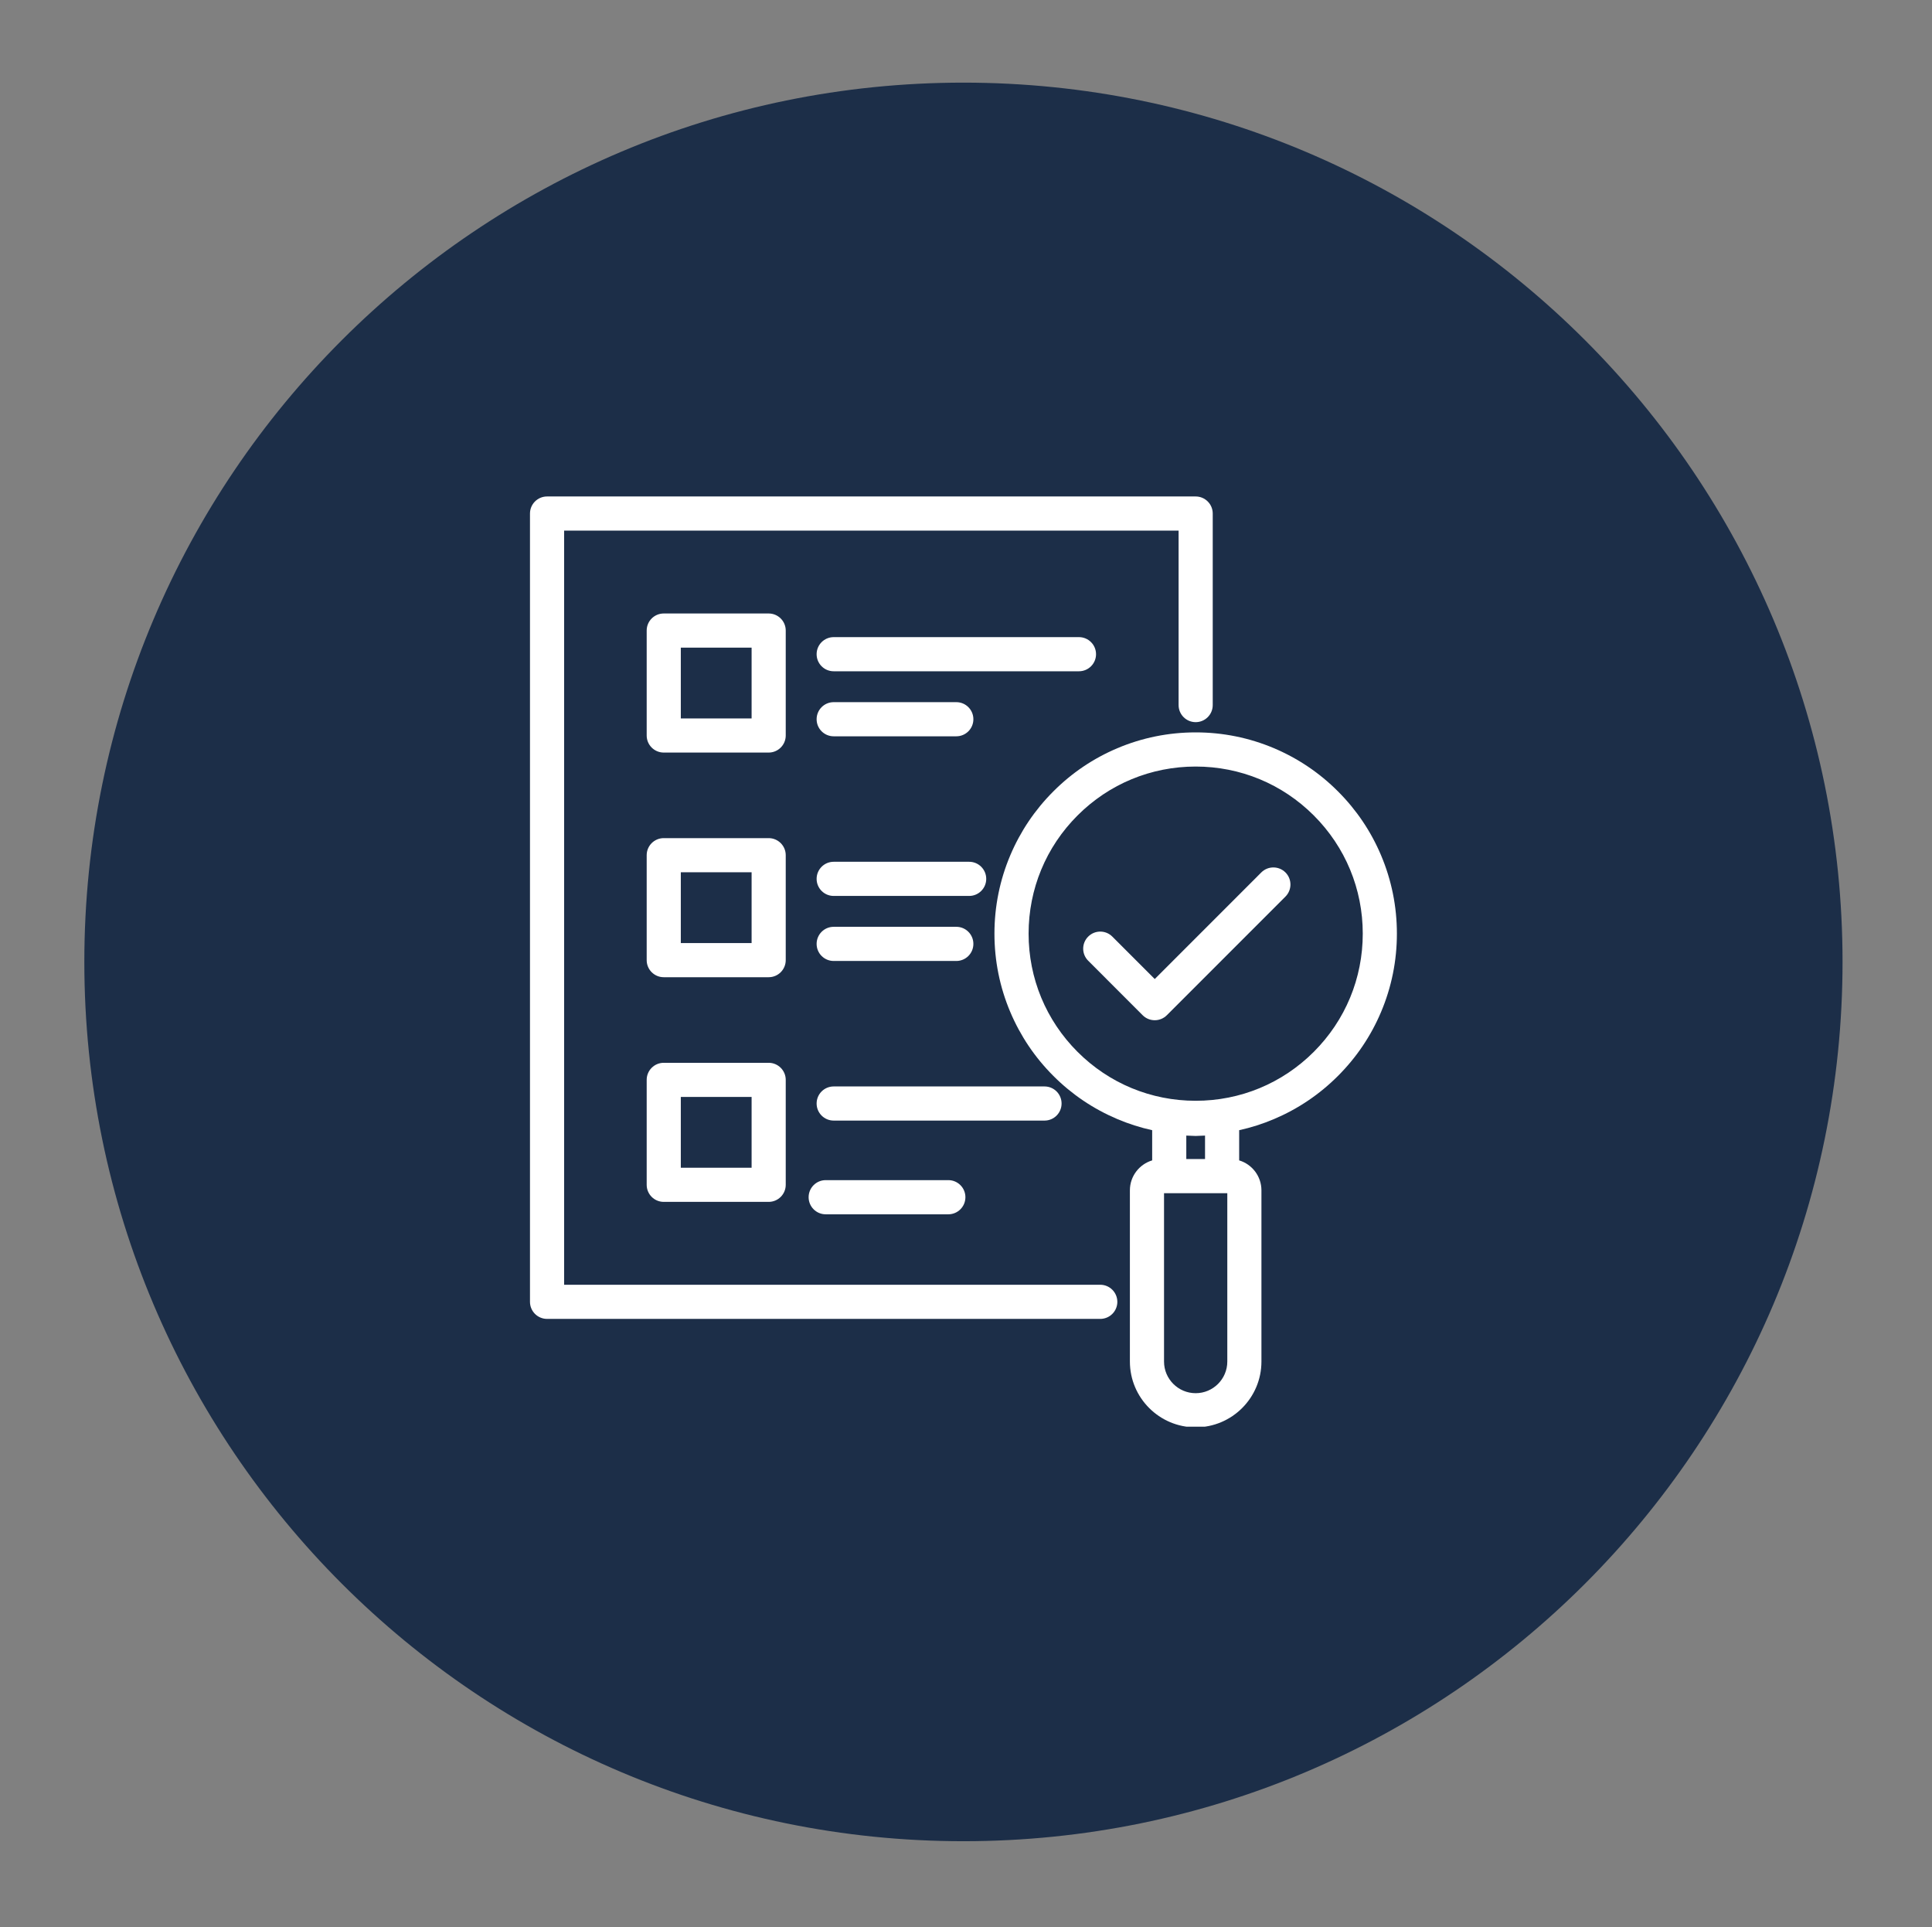<svg xmlns="http://www.w3.org/2000/svg" xmlns:xlink="http://www.w3.org/1999/xlink" width="375" viewBox="0 0 281.25 280.5" height="374" preserveAspectRatio="xMidYMid meet"><rect x="0" y="0" width="281.25" height="280.5" fill="#808080" stroke="none"/><defs><clipPath id="c5aa2ddafb"><path d="M 12.277 12.027 L 268.227 12.027 L 268.227 267.977 L 12.277 267.977 Z M 12.277 12.027 " clip-rule="nonzero"></path></clipPath><clipPath id="55cbc1a8c0"><path d="M 140.25 12.027 C 69.574 12.027 12.277 69.324 12.277 140 C 12.277 210.68 69.574 267.977 140.25 267.977 C 210.93 267.977 268.227 210.68 268.227 140 C 268.227 69.324 210.93 12.027 140.25 12.027 Z M 140.25 12.027 " clip-rule="nonzero"></path></clipPath><clipPath id="bd8a4749fe"><path d="M 77.148 72.258 L 177 72.258 L 177 192 L 77.148 192 Z M 77.148 72.258 " clip-rule="nonzero"></path></clipPath><clipPath id="51c55aa690"><path d="M 144 106 L 203.562 106 L 203.562 207.648 L 144 207.648 Z M 144 106 " clip-rule="nonzero"></path></clipPath></defs><g clip-path="url(#c5aa2ddafb)"><g clip-path="url(#55cbc1a8c0)"><path fill="#1c2e48" d="M 12.277 12.027 L 268.227 12.027 L 268.227 267.977 L 12.277 267.977 Z M 12.277 12.027 " fill-opacity="1" fill-rule="nonzero"></path></g></g><g clip-path="url(#bd8a4749fe)"><path fill="#ffffff" d="M 160.168 186.988 L 82.121 186.988 L 82.121 77.227 L 171.574 77.227 L 171.574 102.621 C 171.574 103.992 172.688 105.105 174.059 105.105 C 175.43 105.105 176.543 103.996 176.543 102.621 L 176.543 74.742 C 176.543 73.371 175.43 72.258 174.059 72.258 L 79.637 72.258 C 78.266 72.258 77.152 73.371 77.152 74.742 L 77.152 189.473 C 77.152 190.844 78.266 191.957 79.637 191.957 L 160.168 191.957 C 161.543 191.957 162.656 190.844 162.656 189.473 C 162.652 188.102 161.543 186.988 160.168 186.988 Z M 160.168 186.988 " fill-opacity="1" fill-rule="nonzero"></path></g><path fill="#ffffff" d="M 114.383 91.773 C 114.383 90.402 113.27 89.289 111.898 89.289 L 96.625 89.289 C 95.25 89.289 94.141 90.398 94.141 91.773 L 94.141 107.047 C 94.141 108.418 95.25 109.531 96.625 109.531 L 111.898 109.531 C 113.27 109.531 114.383 108.418 114.383 107.047 Z M 109.414 104.562 L 99.109 104.562 L 99.109 94.258 L 109.414 94.258 Z M 109.414 104.562 " fill-opacity="1" fill-rule="nonzero"></path><path fill="#ffffff" d="M 159.555 95.215 C 159.555 93.844 158.441 92.73 157.07 92.73 L 121.363 92.73 C 119.988 92.73 118.879 93.844 118.879 95.215 C 118.879 96.586 119.988 97.699 121.363 97.699 L 157.07 97.699 C 158.441 97.699 159.555 96.586 159.555 95.215 Z M 159.555 95.215 " fill-opacity="1" fill-rule="nonzero"></path><path fill="#ffffff" d="M 121.363 107.164 L 139.215 107.164 C 140.59 107.164 141.699 106.051 141.699 104.68 C 141.699 103.309 140.59 102.195 139.215 102.195 L 121.363 102.195 C 119.988 102.195 118.879 103.309 118.879 104.68 C 118.879 106.051 119.988 107.164 121.363 107.164 Z M 121.363 107.164 " fill-opacity="1" fill-rule="nonzero"></path><path fill="#ffffff" d="M 114.383 124.469 C 114.383 123.098 113.27 121.984 111.898 121.984 L 96.625 121.984 C 95.25 121.984 94.141 123.098 94.141 124.469 L 94.141 139.742 C 94.141 141.117 95.25 142.227 96.625 142.227 L 111.898 142.227 C 113.27 142.227 114.383 141.117 114.383 139.742 Z M 109.414 137.258 L 99.109 137.258 L 99.109 126.953 L 109.414 126.953 Z M 109.414 137.258 " fill-opacity="1" fill-rule="nonzero"></path><path fill="#ffffff" d="M 141.086 125.426 L 121.363 125.426 C 119.988 125.426 118.879 126.539 118.879 127.914 C 118.879 129.285 119.988 130.398 121.363 130.398 L 141.086 130.398 C 142.457 130.398 143.57 129.285 143.57 127.914 C 143.57 126.539 142.457 125.426 141.086 125.426 Z M 141.086 125.426 " fill-opacity="1" fill-rule="nonzero"></path><path fill="#ffffff" d="M 121.363 139.863 L 139.215 139.863 C 140.59 139.863 141.699 138.75 141.699 137.379 C 141.699 136.004 140.59 134.891 139.215 134.891 L 121.363 134.891 C 119.988 134.891 118.879 136.004 118.879 137.379 C 118.879 138.75 119.988 139.863 121.363 139.863 Z M 121.363 139.863 " fill-opacity="1" fill-rule="nonzero"></path><path fill="#ffffff" d="M 111.898 154.684 L 96.625 154.684 C 95.25 154.684 94.141 155.797 94.141 157.168 L 94.141 172.441 C 94.141 173.812 95.25 174.926 96.625 174.926 L 111.898 174.926 C 113.27 174.926 114.383 173.812 114.383 172.441 L 114.383 157.168 C 114.383 155.797 113.27 154.684 111.898 154.684 Z M 109.414 169.957 L 99.109 169.957 L 99.109 159.652 L 109.414 159.652 Z M 109.414 169.957 " fill-opacity="1" fill-rule="nonzero"></path><path fill="#ffffff" d="M 154.539 160.609 C 154.539 159.238 153.43 158.125 152.055 158.125 L 121.363 158.125 C 119.988 158.125 118.879 159.238 118.879 160.609 C 118.879 161.98 119.988 163.094 121.363 163.094 L 152.055 163.094 C 153.43 163.094 154.539 161.98 154.539 160.609 Z M 154.539 160.609 " fill-opacity="1" fill-rule="nonzero"></path><path fill="#ffffff" d="M 120.199 171.762 C 118.828 171.762 117.715 172.875 117.715 174.246 C 117.715 175.621 118.828 176.734 120.199 176.734 L 138.055 176.734 C 139.426 176.734 140.539 175.621 140.539 174.246 C 140.539 172.875 139.426 171.762 138.055 171.762 Z M 120.199 171.762 " fill-opacity="1" fill-rule="nonzero"></path><g clip-path="url(#51c55aa690)"><path fill="#ffffff" d="M 201.047 124.484 C 199.574 120.996 197.461 117.863 194.77 115.176 C 192.082 112.484 188.949 110.375 185.461 108.898 C 181.848 107.371 178.012 106.594 174.059 106.594 C 170.105 106.594 166.27 107.371 162.656 108.898 C 159.168 110.375 156.035 112.484 153.348 115.176 C 150.656 117.863 148.547 120.996 147.07 124.484 C 145.543 128.098 144.766 131.934 144.766 135.887 C 144.766 139.84 145.543 143.676 147.07 147.289 C 148.547 150.777 150.656 153.91 153.348 156.598 C 156.035 159.289 159.168 161.398 162.656 162.875 C 164.305 163.57 165.996 164.113 167.727 164.492 L 167.727 168.887 C 165.852 169.449 164.484 171.191 164.484 173.246 L 164.484 198.164 C 164.484 203.445 168.781 207.738 174.059 207.738 C 179.34 207.738 183.633 203.445 183.633 198.164 L 183.633 173.246 C 183.633 171.191 182.266 169.449 180.391 168.887 L 180.391 164.492 C 182.121 164.113 183.812 163.574 185.461 162.875 C 188.949 161.398 192.082 159.289 194.77 156.598 C 197.461 153.91 199.574 150.777 201.047 147.289 C 202.574 143.676 203.352 139.84 203.352 135.887 C 203.352 131.934 202.574 128.098 201.047 124.484 Z M 175.422 168.691 L 172.695 168.691 L 172.695 165.277 L 173.961 165.328 C 174.027 165.332 174.09 165.332 174.156 165.328 L 175.422 165.277 Z M 178.664 198.164 C 178.664 200.703 176.598 202.77 174.059 202.77 C 171.52 202.77 169.453 200.703 169.453 198.164 L 169.453 173.66 L 178.664 173.66 Z M 191.258 153.086 C 186.664 157.68 180.555 160.211 174.059 160.211 C 167.562 160.211 161.453 157.68 156.859 153.086 C 152.266 148.492 149.738 142.383 149.738 135.887 C 149.738 129.391 152.266 123.281 156.859 118.688 C 161.453 114.094 167.562 111.566 174.059 111.566 C 180.555 111.566 186.664 114.094 191.258 118.688 C 195.852 123.281 198.383 129.391 198.383 135.887 C 198.383 142.383 195.852 148.492 191.258 153.086 Z M 191.258 153.086 " fill-opacity="1" fill-rule="nonzero"></path></g><path fill="#ffffff" d="M 183.613 126.977 L 168.102 142.492 L 161.926 136.316 C 160.957 135.344 159.383 135.344 158.414 136.316 C 157.441 137.285 157.441 138.859 158.414 139.828 L 166.344 147.762 C 166.828 148.246 167.465 148.488 168.102 148.488 C 168.738 148.488 169.371 148.246 169.859 147.762 L 187.129 130.492 C 188.098 129.52 188.098 127.949 187.129 126.977 C 186.156 126.008 184.586 126.008 183.613 126.977 Z M 183.613 126.977 " fill-opacity="1" fill-rule="nonzero"></path></svg>
